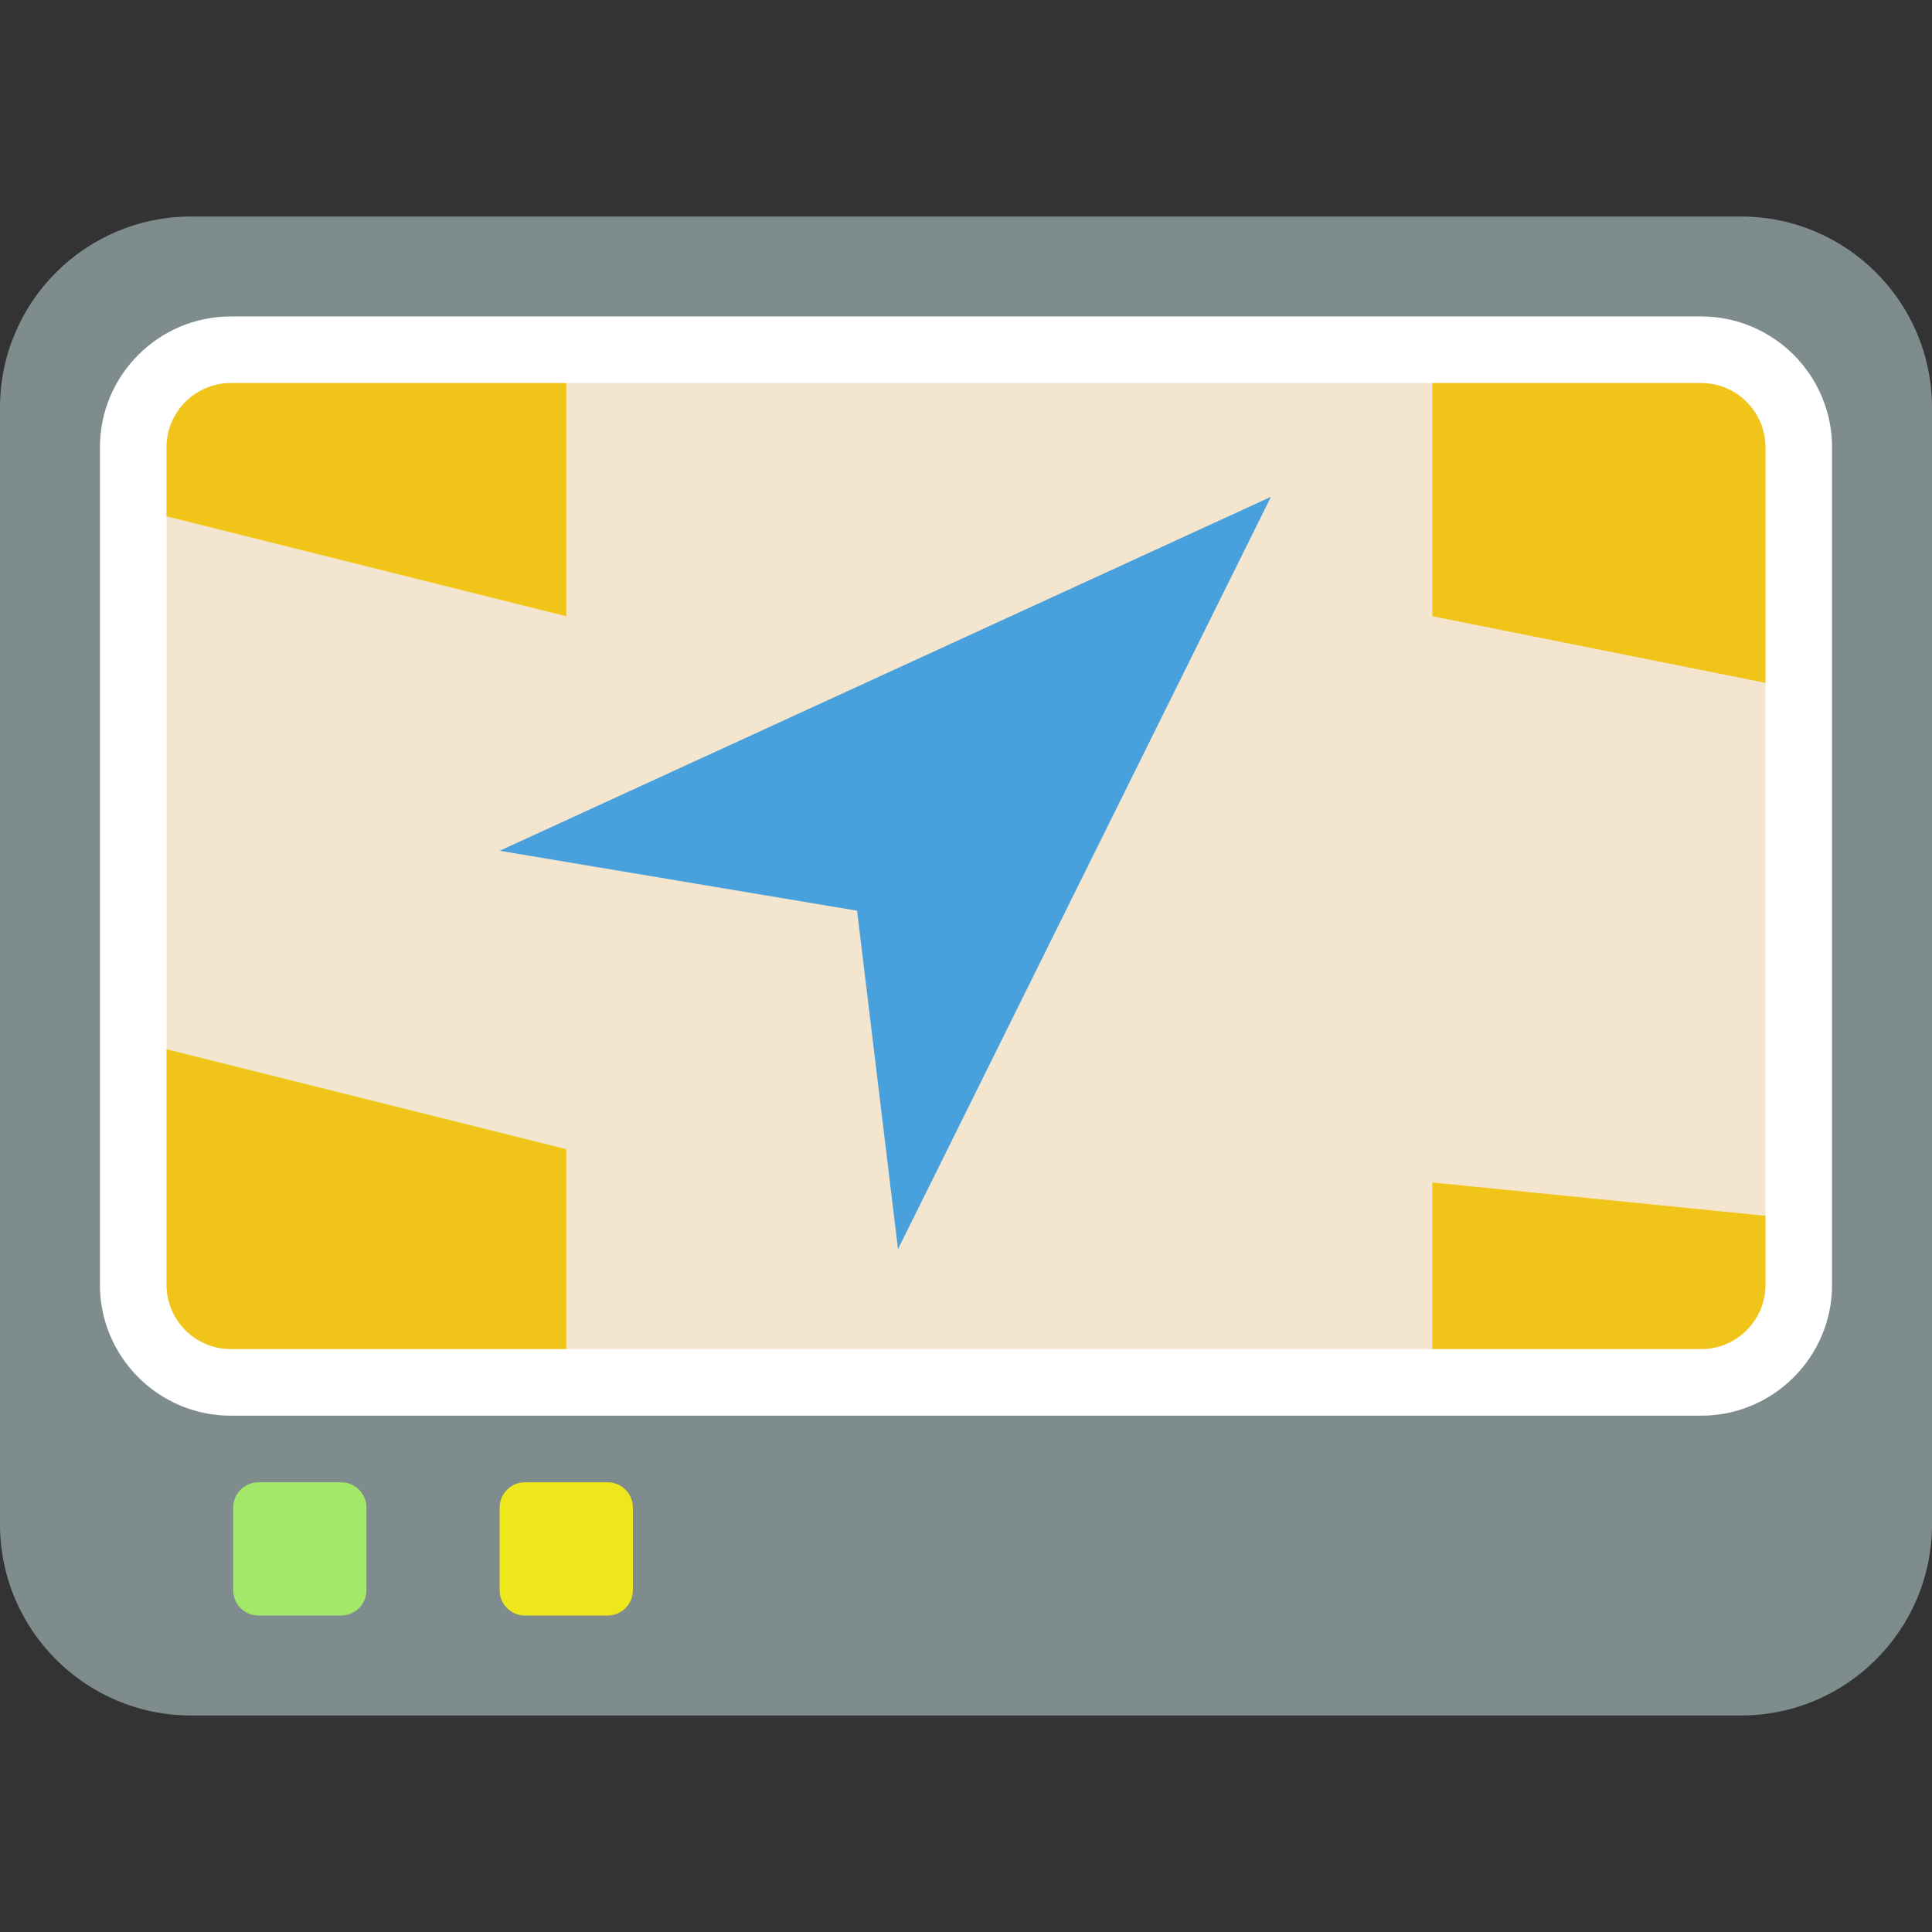 <?xml version="1.0" encoding="iso-8859-1"?>
<!-- Generator: Adobe Illustrator 19.0.0, SVG Export Plug-In . SVG Version: 6.00 Build 0)  -->
<svg version="1.1" id="Capa_1" xmlns="http://www.w3.org/2000/svg" xmlns:xlink="http://www.w3.org/1999/xlink" x="0px" y="0px"
	 viewBox="0 0 58 58" style="enable-background:new 0 0 58 58;" xml:space="preserve">
<rect x="0" y="0" width="58" height="58" fill="#333333" stroke="none"/>
<path style="fill:#7F8C8D;" d="M52.262,51.5H5.738C2.569,51.5,0,48.931,0,45.762V12.238C0,9.069,2.569,6.5,5.738,6.5h46.524
	C55.431,6.5,58,9.069,58,12.238v33.524C58,48.931,55.431,51.5,52.262,51.5z"/>
<path style="fill:#F4E6CE;" d="M4,38.57V13.43c0-1.618,1.312-2.93,2.93-2.93h44.14c1.618,0,2.93,1.312,2.93,2.93v25.14
	c0,1.618-1.312,2.93-2.93,2.93H6.93C5.312,41.5,4,40.188,4,38.57z"/>
<path style="fill:#FFFFFF;" d="M51.07,42.5H6.93C4.763,42.5,3,40.737,3,38.57V13.43C3,11.263,4.763,9.5,6.93,9.5H51.07
	c2.167,0,3.93,1.763,3.93,3.93v25.14C55,40.737,53.237,42.5,51.07,42.5z M6.93,11.5C5.865,11.5,5,12.366,5,13.43v25.14
	c0,1.064,0.865,1.93,1.93,1.93H51.07c1.064,0,1.93-0.866,1.93-1.93V13.43c0-1.064-0.865-1.93-1.93-1.93H6.93z"/>
<path style="fill:#A4E869;" d="M10.239,48.5H7.761C7.341,48.5,7,48.159,7,47.739v-2.479c0-0.42,0.341-0.761,0.761-0.761h2.479
	c0.42,0,0.761,0.341,0.761,0.761v2.479C11,48.159,10.659,48.5,10.239,48.5z"/>
<path style="fill:#EDE71B;" d="M18.239,48.5h-2.479c-0.42,0-0.761-0.341-0.761-0.761v-2.479c0-0.42,0.341-0.761,0.761-0.761h2.479
	c0.42,0,0.761,0.341,0.761,0.761v2.479C19,48.159,18.659,48.5,18.239,48.5z"/>
<polygon style="fill:#48A0DC;" points="25.73,27.34 15,25.541 38.155,14.915 26.959,37.5 "/>
<path style="fill:#F0C419;" d="M17,18.5v-7H6.93C5.865,11.5,5,12.366,5,13.43v2.07L17,18.5z"/>
<path style="fill:#F0C419;" d="M53,20.5v-7.07c0-1.064-0.865-1.93-1.93-1.93H43v7L53,20.5z"/>
<path style="fill:#F0C419;" d="M53,38.57V36.5l-10-1v5h8.07C52.135,40.5,53,39.634,53,38.57z"/>
<path style="fill:#F0C419;" d="M5,31.5v7.07c0,1.064,0.865,1.93,1.93,1.93H17v-6L5,31.5z"/>
<g>
</g>
<g>
</g>
<g>
</g>
<g>
</g>
<g>
</g>
<g>
</g>
<g>
</g>
<g>
</g>
<g>
</g>
<g>
</g>
<g>
</g>
<g>
</g>
<g>
</g>
<g>
</g>
<g>
</g>
</svg>
